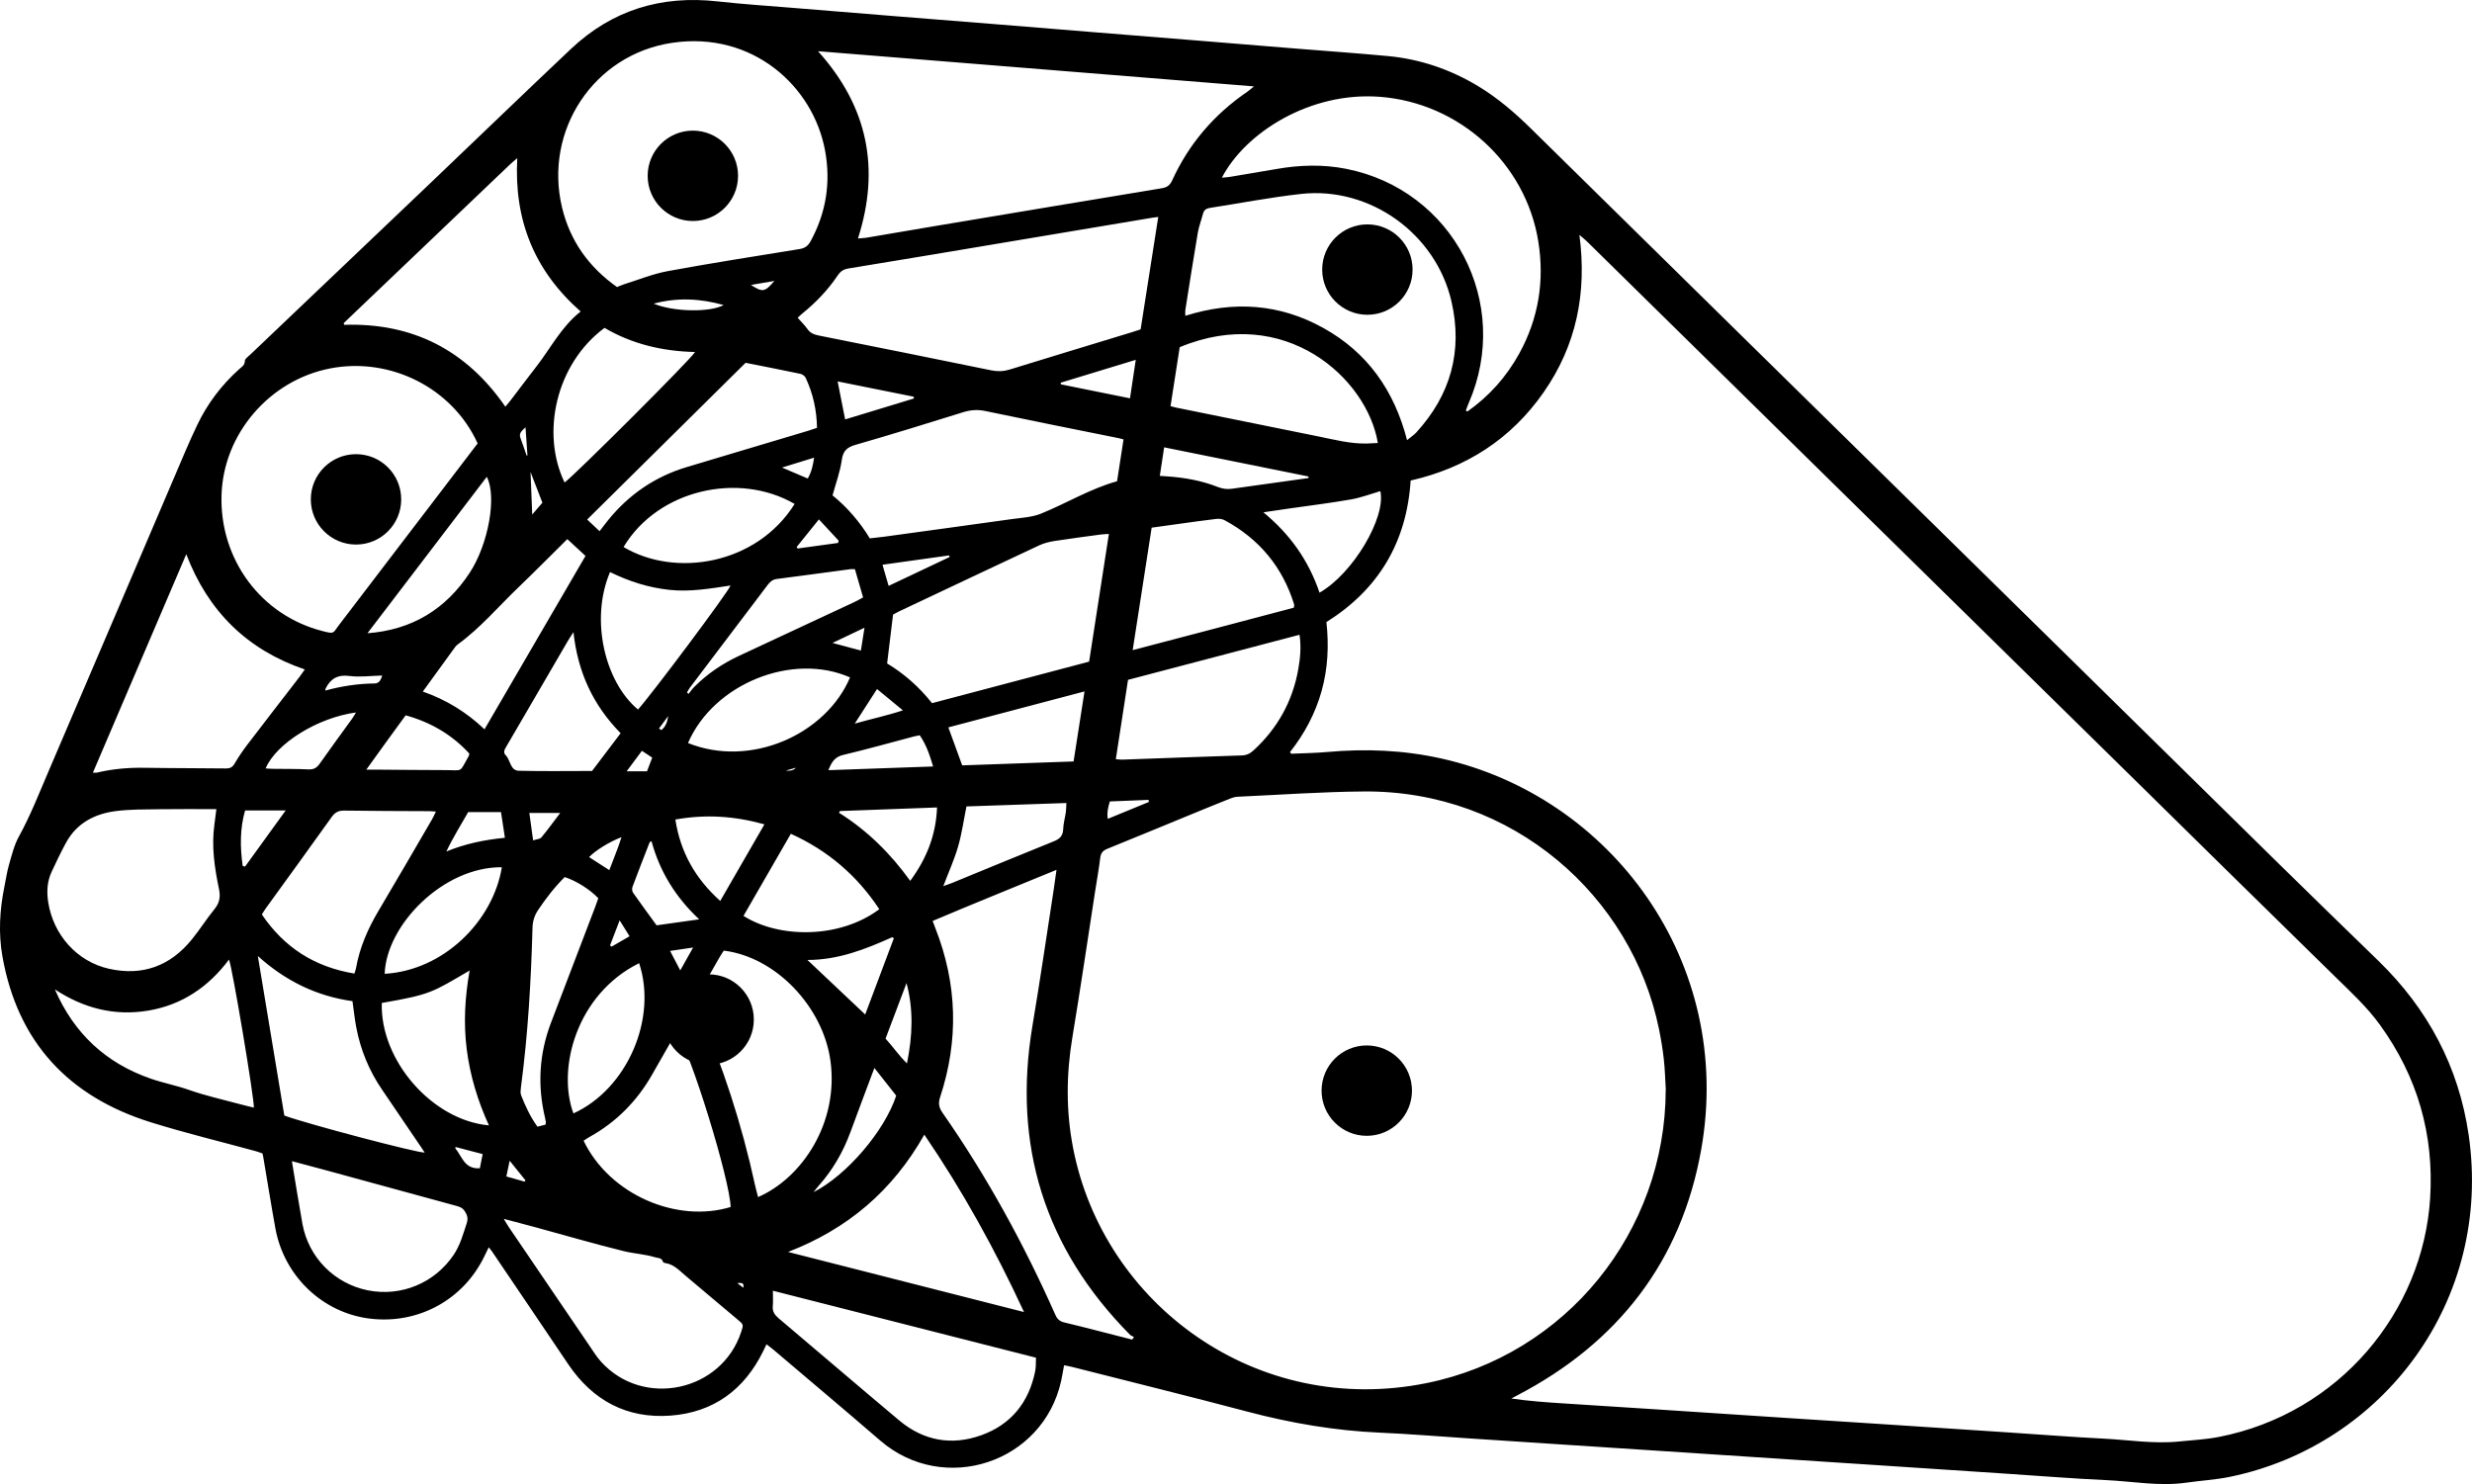 <?xml version="1.0" encoding="UTF-8"?> <svg xmlns="http://www.w3.org/2000/svg" id="_图层_1" data-name="图层 1" viewBox="0 0 600 360.24"><path d="M258.27,331.42c-.26,1.39-.45,2.61-.71,3.8-4.42,19.92-28.47,27.81-43.93,14.46-8.6-7.43-17.3-14.73-25.96-22.09-.49-.42-1.03-.79-1.63-1.26-.3.61-.54,1.12-.78,1.63-4.6,9.4-12.09,14.91-22.52,15.68-10.61.78-18.9-3.68-24.85-12.52-6.13-9.12-12.31-18.22-18.47-27.33-.2-.3-.44-.56-.79-1.01-.38.78-.7,1.41-1,2.05-5.09,10.7-16.17,16.74-27.97,15.25-11.42-1.44-20.73-10.35-22.82-21.92-1.04-5.73-1.95-11.48-2.93-17.22-.05-.28-.12-.56-.2-.94-.54-.18-1.07-.4-1.62-.55-8.49-2.32-17.06-4.39-25.46-7.01-19.97-6.22-32.35-19.44-36.04-40.27-1-5.65-.66-11.32.48-16.94.36-1.78.62-3.59,1.12-5.34.67-2.3,1.23-4.7,2.37-6.77,2.82-5.12,4.93-10.55,7.22-15.89,11.13-25.95,22.2-51.93,33.3-77.9.89-2.07,1.82-4.12,2.79-6.16,2.47-5.2,5.89-9.69,10.16-13.54.6-.54,1.37-.91,1.4-2.01.02-.55.86-1.1,1.38-1.6,14.55-13.87,29.12-27.72,43.67-41.59,11.39-10.86,22.7-21.79,34.14-32.59C148.62,2.42,160.55-1.19,174.16.34c6.08.68,12.19,1.07,18.28,1.57,8.27.68,16.55,1.36,24.82,2.02,7.98.64,15.97,1.27,23.95,1.91,8.2.66,16.4,1.33,24.6,2,7.98.65,15.97,1.28,23.95,1.93,8.35.68,16.69,1.36,25.04,2.04,7.33.59,14.67,1.11,21.99,1.79,7.87.73,15.19,3.22,21.96,7.3,4.76,2.88,8.95,6.47,12.9,10.37,17.7,17.43,35.41,34.84,53.12,52.25,24.1,23.69,48.21,47.38,72.32,71.07,18.75,18.43,37.49,36.88,56.25,55.31,7.95,7.81,15.94,15.57,23.94,23.34,12,11.66,19.5,25.72,21.91,42.27,5.84,40.23-20.78,75.32-57.91,82.98-3.48.72-7.07.91-10.6,1.42-6.56.95-13.04-.33-19.55-.62-8-.36-15.99-1.02-23.98-1.54-10.17-.67-20.35-1.35-30.52-2.02-7.49-.49-14.97-.98-22.46-1.47-10.39-.68-20.78-1.37-31.17-2.05-7.41-.49-14.83-.96-22.24-1.45-8.21-.54-16.42-1.08-24.63-1.62-7.05-.46-14.09-1.05-21.15-1.36-10.96-.48-21.67-2.31-32.27-5.12-14.13-3.74-28.33-7.24-42.5-10.84-.61-.16-1.24-.26-1.95-.4ZM313.11,182.56c.09.14.18.28.28.41,2.91-.13,5.82-.16,8.72-.42,9.35-.85,18.61-.47,27.8,1.59,41.05,9.2,71.1,49.3,63,94.93-4.82,27.14-20.21,46.91-44.64,59.65-.48.25-.96.51-1.44.77,4.34.63,8.6.93,12.86,1.2,7.63.5,15.26.98,22.89,1.47,10.32.67,20.64,1.36,30.96,2.04,7.49.49,14.97.96,22.46,1.45,10.39.68,20.79,1.36,31.18,2.05,7.78.51,15.55,1.13,23.33,1.52,6.16.31,12.31,1.34,18.5.69,3.18-.33,6.41-.48,9.54-1.09,29.3-5.72,49.56-30.48,51.29-57.93.98-15.51-3.08-29.53-12.18-42.11-3.13-4.33-7.04-7.93-10.84-11.65-16.67-16.29-33.26-32.67-49.88-49.01-24.05-23.64-48.12-47.27-72.17-70.92-19.84-19.51-39.68-39.03-59.52-58.53-.5-.49-1.05-.92-1.9-1.66,1.86,14.11-.73,26.81-8.67,38.21-7.92,11.37-18.84,18.37-32.29,21.43-.97,15.04-7.82,26.43-20.44,34.36.62,5.7.36,11.26-1.17,16.73-1.53,5.45-4.14,10.35-7.65,14.8ZM404.32,264.56c-.15-2.47-.2-4.95-.48-7.41-.27-2.45-.68-4.9-1.17-7.32-6.58-32.27-35.42-57.96-71.53-57.7-10.26.07-20.51.82-30.77,1.28-.56.03-1.15.19-1.68.4-3.24,1.29-6.47,2.61-9.7,3.94-6.73,2.76-13.45,5.55-20.19,8.28-1.06.43-1.6.98-1.75,2.18-.32,2.74-.83,5.47-1.25,8.2-1.83,11.79-3.55,23.6-5.51,35.37-1.5,9.01-1.57,17.95.17,26.91,7.41,38.07,44.68,65.4,85.83,57.05,33.82-6.86,57.94-36.7,58.01-71.17ZM149.77,69.68c.63-.25,1.15-.5,1.7-.67,3.52-1.1,6.99-2.52,10.59-3.19,10.66-1.96,21.37-3.64,32.06-5.37,1.28-.21,2.04-.8,2.65-1.93,3.76-6.92,4.91-14.25,3.49-21.97-2.89-15.66-17.63-29.02-37.08-26.16-19.05,2.8-31.24,21.29-26.76,39.99,1.95,8.12,6.52,14.49,13.35,19.31ZM208.23,57.89c.76-.07,1.4-.08,2.03-.18,5.59-.94,11.18-1.91,16.78-2.85,18.29-3.06,36.58-6.13,54.88-9.15,1.29-.21,2.02-.68,2.58-1.9,4.05-8.89,10.19-16.04,18.25-21.54.43-.29.82-.66,1.6-1.3-35.46-2.86-70.43-5.69-105.8-8.54,12.11,13.47,15.12,28.52,9.69,45.46ZM115.93,107.64c-6.09-13.44-21.15-21.03-35.77-18.21-14.74,2.85-25.93,15.87-26.39,30.72-.49,15.66,9.62,29.26,24.54,33.05,2.93.75,2.44.53,3.93-1.42,10.03-13.13,20.05-26.28,30.08-39.41,1.19-1.56,2.38-3.12,3.61-4.73ZM281.13,52.67c-.6.08-1.02.12-1.43.18-10.76,1.8-21.52,3.61-32.27,5.41-13.84,2.32-27.68,4.66-41.53,6.92-1.22.2-1.94.73-2.58,1.69-2.37,3.53-5.29,6.57-8.59,9.24-.38.3-.71.66-1.12,1.03.86.98,1.71,1.79,2.37,2.73.69.99,1.63,1.35,2.73,1.57,13.97,2.8,27.95,5.59,41.9,8.46,1.57.32,2.98.26,4.48-.2,9.86-3.04,19.74-6.04,29.61-9.05.69-.21,1.37-.45,2.15-.7,1.42-9.06,2.84-18.07,4.28-27.28ZM287.7,76.66c11.69-3.68,22.88-2.95,33.51,2.96,10.67,5.93,17.19,15.14,20.31,27.23.98-.82,1.7-1.28,2.27-1.9,8.31-9.1,11.27-19.72,8.52-31.73-3.76-16.45-19.74-27.96-36.44-26.15-7.44.81-14.81,2.26-22.22,3.4-.9.14-1.44.54-1.67,1.44-.4,1.55-.99,3.06-1.26,4.63-1.06,6.24-2.03,12.49-3.02,18.74-.06.41,0,.83,0,1.37ZM274.81,325.18c.14-.21.28-.43.42-.64-.32-.17-.71-.28-.96-.53-20.75-20.98-28.56-46.02-23.66-75.11,1.85-10.98,3.45-22,5.15-33,.23-1.47.42-2.95.67-4.75-10.26,4.24-20.2,8.22-30.06,12.41.29.78.46,1.25.65,1.73,5.33,13.53,5.72,27.22,1.17,41.02-.49,1.48-.32,2.53.56,3.79,10.79,15.45,19.78,31.91,27.42,49.11.48,1.07,1.11,1.57,2.18,1.82,2.55.59,5.08,1.26,7.62,1.9,2.95.75,5.89,1.5,8.84,2.26ZM355.77,99.65c.13.08.26.17.39.25,5.25-3.71,9.46-8.39,12.58-14.06,4.7-8.54,6.17-17.66,4.63-27.25-3.05-18.96-19.11-33.61-38.45-35.09-16.86-1.29-32.6,8.6-38.35,19.63.7-.07,1.35-.09,1.99-.2,3.8-.63,7.61-1.27,11.41-1.93,5.57-.97,11.17-1.12,16.72-.03,26.02,5.12,40.38,32.62,29.77,56.93-.25.57-.45,1.16-.67,1.74ZM272.71,106.67c-.56-.15-.83-.23-1.11-.29-10.84-2.19-21.69-4.35-32.51-6.62-1.87-.39-3.54-.24-5.33.31-8.68,2.7-17.37,5.4-26.1,7.91-2.1.6-3.04,1.47-3.35,3.71-.4,2.85-1.43,5.6-2.24,8.56,3.59,2.9,6.64,6.48,9.05,10.44,1.37-.16,2.45-.27,3.53-.41,10.31-1.42,20.62-2.82,30.93-4.27,2.37-.33,4.87-.44,7.05-1.31,6.19-2.5,11.93-6.05,18.5-7.88.52-3.38,1.04-6.67,1.57-10.14ZM140.93,75.61c-11.29-9.94-16.2-22.23-15.38-37.23-.87.75-1.36,1.15-1.82,1.59-13.43,12.81-26.85,25.62-40.28,38.44-.03.03-.02.13,0,.19.01.07.06.13.11.25,16.57-.52,29.58,6.1,39.1,19.87.54-.65,1.01-1.19,1.44-1.76,1.99-2.6,3.94-5.23,5.96-7.81,3.54-4.51,6.11-9.78,10.87-13.53ZM269.15,129.61c-.81.06-1.37.07-1.93.14-3.75.51-7.5.99-11.24,1.57-1.27.2-2.58.52-3.74,1.06-11.33,5.3-22.64,10.66-33.95,16-.64.3-1.24.67-1.53.82-.5,4.11-.96,7.84-1.44,11.85,4.05,2.44,7.76,5.66,10.9,9.64,12.77-3.38,25.47-6.73,38.13-10.08,1.62-10.44,3.19-20.62,4.8-31.01ZM45.22,134.51c-7.53,17.62-15.06,35.24-22.67,53.05.53,0,.74.04.94,0,3.84-.92,7.73-1.25,11.68-1.18,6.55.11,13.11.08,19.66.16,1,.01,1.58-.28,2.09-1.15.92-1.56,1.94-3.08,3.04-4.53,4.24-5.56,8.53-11.08,12.79-16.62.39-.51.75-1.05,1.23-1.73-14.01-4.78-23.45-14.08-28.77-27.98ZM52.52,196.42c-4.8,0-9.31-.05-13.81.02-3.56.06-7.15,0-10.66.46-5.12.67-9.45,2.93-12.03,7.68-1.25,2.29-2.38,4.66-3.48,7.03-1.11,2.38-1.24,4.86-.83,7.46,1.25,7.85,6.96,14.34,14.71,16.09,8.15,1.84,14.94-.66,20.18-7.16,1.92-2.37,3.55-4.97,5.48-7.34,1.23-1.5,1.46-2.98,1.08-4.83-1.07-5.14-1.86-10.32-1.13-15.6.16-1.14.3-2.29.49-3.81ZM175.67,230.77c-.31.49-.68,1.02-1,1.57-1.71,2.96-3.34,5.97-5.15,8.86-.81,1.28-.75,2.3-.17,3.62,6.08,13.81,10.7,28.11,13.91,42.86.21.97.49,1.92.74,2.91,10.7-4.66,19.62-18.04,17.57-33.07-1.8-13.13-13.27-25.22-25.9-26.76ZM122.28,295.88c.56.92.83,1.43,1.15,1.9,6.5,9.58,13,19.15,19.52,28.72.94,1.38,1.83,2.83,2.94,4.06,10.24,11.32,29.26,7.26,34.01-7.24.58-1.77.59-1.78-.81-2.95-4.23-3.57-8.46-7.14-12.7-10.69-1.49-1.25-2.82-2.77-4.92-3.07-.2-.03-.51-.15-.55-.29-.28-1.04-1.19-.89-1.93-1.12-2.48-.76-5.09-.87-7.57-1.48-7.2-1.77-14.32-3.86-21.48-5.81-2.37-.65-4.76-1.27-7.68-2.04ZM187.59,313.31c0,1.43.08,2.59-.02,3.73-.12,1.3.42,2.12,1.39,2.95,9.79,8.26,19.49,16.6,29.31,24.83,5.89,4.93,12.67,6.15,19.85,3.6,7.29-2.59,11.61-8,13.14-15.58.21-1.03.13-2.12.19-3.26-21.37-5.44-42.54-10.83-63.86-16.26ZM248.55,318.5c-7.05-15.21-14.87-29.38-24.2-43.06-7.67,13.61-18.7,22.94-33.08,28.47,18.92,4.82,37.85,9.64,57.28,14.59ZM273.79,165.03c-1,6.53-1.97,12.83-2.96,19.26.71.05,1.13.13,1.55.11,9.68-.34,19.36-.72,29.04-1.02,1.21-.04,2.05-.49,2.88-1.26,5.76-5.31,9.39-11.82,10.79-19.52.5-2.76.77-5.56.33-8.51-13.92,3.66-27.69,7.27-41.63,10.94ZM86.02,236.34c.19-.62.33-.96.39-1.31.88-5.02,2.88-9.58,5.47-13.94,4.39-7.38,8.68-14.82,13.01-22.24.31-.54.55-1.12.91-1.85-.64-.04-1.06-.08-1.48-.09-6.92-.04-13.84-.03-20.75-.14-1.4-.02-2.24.41-3.06,1.55-5.28,7.41-10.64,14.77-15.97,22.14-.34.47-.63.96-.99,1.52,5.42,8,12.79,12.76,22.47,14.35ZM284.1,98.59c.67.17,1.08.3,1.5.38,11.48,2.33,22.95,4.66,34.43,6.98,3.85.78,7.66,1.79,11.64,1.72.91-.02,1.83-.08,2.76-.13-2.6-15.78-22.66-33.86-48.09-23.26-.72,4.63-1.46,9.35-2.23,14.31ZM70.85,281.87c.9,5.39,1.67,10.33,2.56,15.24,1.49,8.15,7.77,14.48,15.84,16.11,8.12,1.63,16.29-1.78,20.89-8.65,1.57-2.34,2.27-5,3.14-7.62.4-1.2.12-2.05-.53-3.02-.61-.9-1.5-1.08-2.4-1.32-10.58-2.89-21.17-5.78-31.75-8.67-2.44-.67-4.89-1.3-7.76-2.07ZM62.58,232.07c2.15,12.95,4.3,25.9,6.43,38.73,5.64,2.06,32.38,9.12,34.07,8.98-.39-.58-.74-1.12-1.11-1.66-3.07-4.52-6.12-9.05-9.2-13.55-3.17-4.63-5.26-9.69-6.3-15.19-.39-2.06-.6-4.15-.92-6.35-8.79-1.22-16.35-4.98-22.97-10.96ZM279.53,128.08c-1.53,9.89-3.04,19.62-4.61,29.74,13.33-3.52,26.29-6.87,39.11-10.3.06-.49.13-.64.09-.77-2.83-9.14-8.5-15.94-16.89-20.47-.58-.32-1.4-.39-2.08-.31-3.1.36-6.2.82-9.29,1.24-2.07.28-4.15.58-6.32.88ZM177.34,292.99c-.16-6.55-9.69-37.49-13.09-42.36-.37.57-.75,1.08-1.06,1.63-1.63,2.84-3.25,5.68-4.87,8.53-3.68,6.49-8.73,11.59-15.26,15.22-.49.27-.95.6-1.41.9,6.33,13.14,22.65,20.05,35.68,16.09ZM13.33,240.2c4.63,10.67,12.38,17.88,23.27,21.65,3.05,1.05,6.23,1.65,9.29,2.73,3.96,1.4,8.1,2.31,12.17,3.41,1.17.32,2.35.59,3.56.89.07-2.46-5.24-34.13-6.04-35.94-4.99,6.65-11.41,11.02-19.62,12.39-8.19,1.37-15.69-.59-22.62-5.14ZM198.3,103.85c-.06-4.33-.98-8.33-2.74-12.12-.2-.44-.8-.88-1.29-.98-4.4-.93-8.82-1.79-13.3-2.68-12.78,12.65-25.54,25.27-38.45,38.04,1.1,1.04,2,1.89,3,2.84.79-1.02,1.39-1.82,2.02-2.61,5.08-6.29,11.46-10.66,19.22-12.98,9.74-2.92,19.49-5.82,29.23-8.74.75-.23,1.49-.49,2.31-.76ZM137.04,117.12c2.33-1.66,30.84-30.07,31.65-31.67-7.89-.18-15.29-1.94-21.96-5.86-11.87,8.8-15.45,25.64-9.7,37.52ZM102.61,167.87c5.76,2.02,10.6,5.01,14.99,9.17,8.25-14.18,16.37-28.11,24.51-42.09-1.54-1.42-2.95-2.73-4.41-4.08-4.04,3.99-7.87,7.87-11.81,11.65-4.89,4.68-9.26,9.9-14.78,13.91-.23.17-.45.38-.62.61-2.57,3.53-5.13,7.06-7.87,10.84ZM148.07,138.86c-4.91,11.54-1.26,26.66,6.78,33.38,3.38-3.75,21.85-28.43,22.47-30.11-4.97.75-9.83,1.59-14.82,1.06-5.05-.54-9.79-2.04-14.43-4.32ZM118.67,273.18c-2.73-5.98-4.57-12.06-5.38-18.43-.81-6.35-.45-12.67.7-19.16-9.18,5.38-9.49,5.82-21.32,7.88-.43,13.98,12.3,28.5,25.99,29.71ZM192.87,122.33c-13.52-7.85-33.12-3.55-41.52,10.46,12.54,7.48,32.29,4.31,41.52-10.46ZM150.64,177.99c-6.66-6.78-10.4-14.77-11.45-24.53-.69,1.07-1.09,1.65-1.44,2.26-2.93,5.02-5.85,10.05-8.78,15.08-2.05,3.52-4.09,7.04-6.15,10.55-.4.67-.72,1.34-.08,1.98,1.18,1.18,1.06,3.71,3.18,3.77,5.88.15,11.77.05,17.78.05,2.22-2.94,4.5-5.95,6.93-9.15ZM166.99,180.37c15.34,6.16,33.55-2.21,39.33-15.93-13.96-6.16-33.08,1.49-39.33,15.93ZM213.42,220.71c-5.41-8.19-12.46-14.23-21.47-18.31-3.89,6.75-7.69,13.34-11.49,19.93,8.62,5.48,23.36,5.58,32.96-1.62ZM137.07,212.9c-2.49,2.47-4.56,5.18-6.47,8.02-.88,1.32-1.3,2.67-1.35,4.27-.35,12.96-1.11,25.89-2.81,38.75-.08.64-.18,1.37.04,1.94,1.04,2.63,2.22,5.2,3.97,7.62.72-.18,1.38-.34,1.96-.49.05-.38.1-.52.08-.65-.05-.36-.13-.71-.21-1.07-1.86-7.8-1.41-15.46,1.43-22.96,3.56-9.39,7.16-18.76,10.74-28.14.28-.74.53-1.48.77-2.15-2.1-2.17-5.26-4.17-8.16-5.14ZM155.13,233.81c-15.17,7.51-19.99,25.52-15.95,36.47,13.04-5.94,20.41-22.99,15.95-36.47ZM260.58,184.84c.88-5.63,1.73-11.12,2.65-17-11.25,2.97-22.14,5.85-33.05,8.73,1.18,3.23,2.26,6.2,3.36,9.22,9-.32,17.93-.63,27.04-.95ZM207.5,138.16c-.6,0-.82-.02-1.03,0-5.99.8-11.97,1.62-17.96,2.39-1.06.14-1.67.75-2.25,1.53-6.28,8.31-12.57,16.6-18.85,24.9-.26.35-.45.76-.67,1.14.13.1.27.21.4.31.46-.57.87-1.19,1.38-1.7,3.17-3.17,6.82-5.65,10.89-7.54,9.37-4.35,18.72-8.73,28.08-13.1.64-.3,1.25-.67,2-1.07-.68-2.35-1.32-4.56-1.99-6.87ZM89.19,153.72c10.8-.81,18.99-5.82,24.8-14.66,4.59-6.98,6.64-18.65,4.16-23.31-9.68,12.69-19.32,25.33-28.96,37.97ZM121.81,210.52c-14.2-.13-28.05,13.99-28.44,25.87,14.32-.82,26.3-12.79,28.44-25.87ZM320.27,143.87c8.13-4.61,16.2-18.29,14.76-24.65-2.36.69-4.69,1.59-7.1,2.01-4.94.87-9.92,1.48-14.89,2.19-1.98.29-3.96.58-6.39.94,6.53,5.39,10.98,11.74,13.62,19.5ZM234.58,195.76c-.7,3.43-1.14,6.68-2.05,9.79-.91,3.14-2.28,6.15-3.57,9.55,1.03-.37,1.65-.56,2.24-.81,8.19-3.36,16.37-6.76,24.59-10.07,1.45-.58,2.22-1.34,2.27-2.97.05-1.37.44-2.72.64-4.08.1-.68.08-1.37.13-2.24-8.3.28-16.34.56-24.25.83ZM174.81,218.71c3.62-6.27,7.12-12.34,10.73-18.6-7.23-2.02-14.27-2.49-21.62-1.17,1.24,7.96,4.85,14.34,10.89,19.76ZM203.88,196.88c-.08.14-.16.27-.25.41,6.84,4.3,12.49,9.85,17.3,16.54,3.99-5.43,6.25-11.13,6.51-17.82-8.05.3-15.81.58-23.56.87ZM98.46,173.64c-3.17,4.35-6.26,8.59-9.55,13.19,1.22,0,1.93,0,2.64,0,5.45.04,10.9.1,16.35.11,4.73,0,3.45.78,5.92-3.5.06-.11.04-.27.07-.54-4.13-4.49-9.22-7.53-15.43-9.26ZM317.58,116.06c0-.13.02-.26.03-.39-11.64-2.35-23.28-4.7-35.05-7.08-.37,2.46-.7,4.64-1.05,6.93.79.05,1.29.09,1.79.12,4.23.29,8.37,1.03,12.33,2.59,1.13.44,2.22.58,3.4.41,3.81-.55,7.63-1.07,11.45-1.6,2.37-.33,4.73-.66,7.1-.99ZM210,246.26c2.37-6.31,4.66-12.39,6.94-18.46-.11-.1-.22-.21-.34-.31-6.5,2.91-13.08,5.54-20.62,5.54,4.78,4.52,9.29,8.77,14.01,13.23ZM212.23,259.24c-2.05,5.49-3.96,10.51-5.81,15.56-1.77,4.83-4.29,9.2-7.72,13.05-.36.4-.67.83-1.24,1.55,8.1-4.13,17.26-14.89,20.07-23.43-1.64-2.08-3.33-4.23-5.3-6.72ZM159.36,224.62c3.32-.46,6.66-.93,10.35-1.45-5.7-5.32-9.58-11.59-11.58-18.99-.25.17-.43.23-.47.34-1.4,3.59-2.81,7.18-4.15,10.79-.15.4-.09,1.06.15,1.4,1.87,2.67,3.81,5.3,5.7,7.9ZM86.41,172.95c-9.32,1.25-19.39,7.53-21.94,13.58.61.04,1.17.1,1.73.1,2.9.04,5.81,0,8.7.14,1.25.06,1.99-.39,2.69-1.38,2.59-3.68,5.26-7.3,7.89-10.95.29-.4.52-.84.93-1.49ZM226.48,186.05c-.86-2.93-1.72-5.36-3.25-7.57-.5.1-.92.17-1.33.28-5.75,1.51-11.47,3.13-17.25,4.5-2.03.48-2.8,1.72-3.58,3.7,8.56-.3,16.86-.6,25.41-.9ZM205.14,101.81c5.63-1.72,11.16-3.4,16.69-5.08-.02-.14-.04-.29-.06-.43-6.09-1.23-12.19-2.45-18.46-3.71.63,3.2,1.2,6.08,1.82,9.23ZM274.27,96.69c.48-3.17.91-6.08,1.4-9.34-6.33,1.93-12.27,3.74-18.22,5.55.02.13.04.26.05.4,5.47,1.11,10.94,2.21,16.77,3.39ZM113.64,197.13c-1.79,3.16-3.73,6.24-5.3,9.57,4.54-1.87,9.21-2.84,14.21-3.33-.34-2.22-.64-4.19-.95-6.24h-7.96ZM58.89,210.19c.19.06.38.12.58.18,3.21-4.43,6.41-8.86,9.87-13.63h-9.85c-1.28,4.42-1.22,8.93-.59,13.45ZM220.03,238.64c-1.68,4.45-3.36,8.91-5.09,13.48,1.75,1.91,3.17,4.04,5.2,6.02,1.37-6.76,1.6-13.1-.11-19.5ZM215.69,142.22c5.07-2.4,9.94-4.71,14.81-7.01-.05-.13-.1-.26-.15-.38-5.35.75-10.7,1.5-16.15,2.26.52,1.79.96,3.31,1.49,5.14ZM207.46,175.66c4.04-1.16,7.68-1.9,11.69-3.22-2.33-1.93-4.27-3.52-6.28-5.18-1.81,2.8-3.45,5.35-5.41,8.4ZM203.41,131.8c.05-.18.1-.36.15-.55-1.56-1.68-3.13-3.37-4.8-5.17-1.91,2.37-3.65,4.53-5.39,6.7.07.12.15.25.22.37,3.27-.45,6.55-.9,9.82-1.35ZM158.66,73.71c4.73,2,13.64,2.18,16.99.34-5.67-1.58-11.17-1.89-16.99-.34ZM135.96,197.35h-7.48c.31,2.21.59,4.26.92,6.65.82-.28,1.65-.3,2-.71,1.51-1.81,2.89-3.73,4.57-5.94ZM147.89,211.22c1.01-2.75,2.1-5.21,2.96-8-2.93,1.11-6.3,3.21-7.87,4.84,1.53.99,3.06,1.97,4.91,3.16ZM78.92,167.64c4.04-1.1,7.97-1.69,11.99-1.73,1.21-.01,1.54-.98,1.86-1.93-2.76.07-5.41.44-7.96.11-2.83-.37-4.56.64-5.76,3.02-.03.06-.03.14-.12.53ZM278.85,194.68c-.02-.17-.05-.34-.07-.51-3.16.13-6.32.26-9.4.38-.46,1.5-.72,2.73-.51,4.23,3.46-1.42,6.72-2.76,9.99-4.11ZM208.95,157.92c.28-1.79.54-3.4.88-5.54-2.76,1.31-5.08,2.41-7.77,3.69,2.51.67,4.53,1.22,6.89,1.85ZM117.15,280.16c-2.3-.6-4.45-1.16-6.59-1.73,0,.06-.01.12-.04.33,1.6,1.91,2.2,5.11,5.95,4.83.22-1.09.44-2.2.68-3.43ZM189.79,113.49c2.36,1,4.28,1.82,6.27,2.67.89-1.56,1.28-3.15,1.53-5.06-2.71.83-5.05,1.55-7.8,2.4ZM155.81,182.25c-1.25,1.68-2.38,3.2-3.71,4.98h4.94c.43-1.13.83-2.18,1.27-3.32-.83-.55-1.54-1.01-2.5-1.65ZM131.65,122.03c-.9-2.32-1.91-4.93-2.88-7.46.13,3.33.27,6.74.41,10.33.83-.96,1.55-1.8,2.47-2.87ZM162.64,230.83c.89,1.71,1.6,3.06,2.47,4.73,1.1-1.95,2-3.55,3.12-5.55-2.08.3-3.69.54-5.59.82ZM152.8,227.27c-.77-1.24-1.46-2.36-2.4-3.86-.89,2.33-1.62,4.22-2.34,6.1.13.09.26.18.39.28,1.4-.81,2.8-1.62,4.35-2.51ZM127.32,286.84c.07-.1.15-.2.22-.31-1.19-1.48-2.39-2.95-3.84-4.76-.31,1.49-.54,2.57-.8,3.82,1.57.45,3,.85,4.43,1.25ZM182.27,69.17c2.85,1.84,3.34,1.75,5.69-.97-1.97.33-3.67.62-5.69.97ZM127.55,103.73c-.92.88-1.67,1.43-1.23,2.59.54,1.41,1,2.85,1.5,4.27.07-.02.13-.03.2-.05-.15-2.14-.3-4.29-.47-6.82ZM159.95,176.83l.56.4c1.08-.81,1.47-2.05,1.68-3.4-.75,1-1.49,2-2.24,3ZM190.71,187.06q1.73.18,2.47-.7c-.86.24-1.51.43-2.47.7ZM178.97,311.49c.65.49,1,.76,1.46,1.11.17-1.01-.17-1.3-1.46-1.11Z"></path><circle cx="86.41" cy="121.22" r="10.97"></circle><circle cx="168.17" cy="42.68" r="10.97"></circle><circle cx="331.74" cy="264.75" r="10.97"></circle><circle cx="331.89" cy="65.44" r="10.97"></circle><circle cx="172" cy="247.49" r="10.97"></circle></svg> 